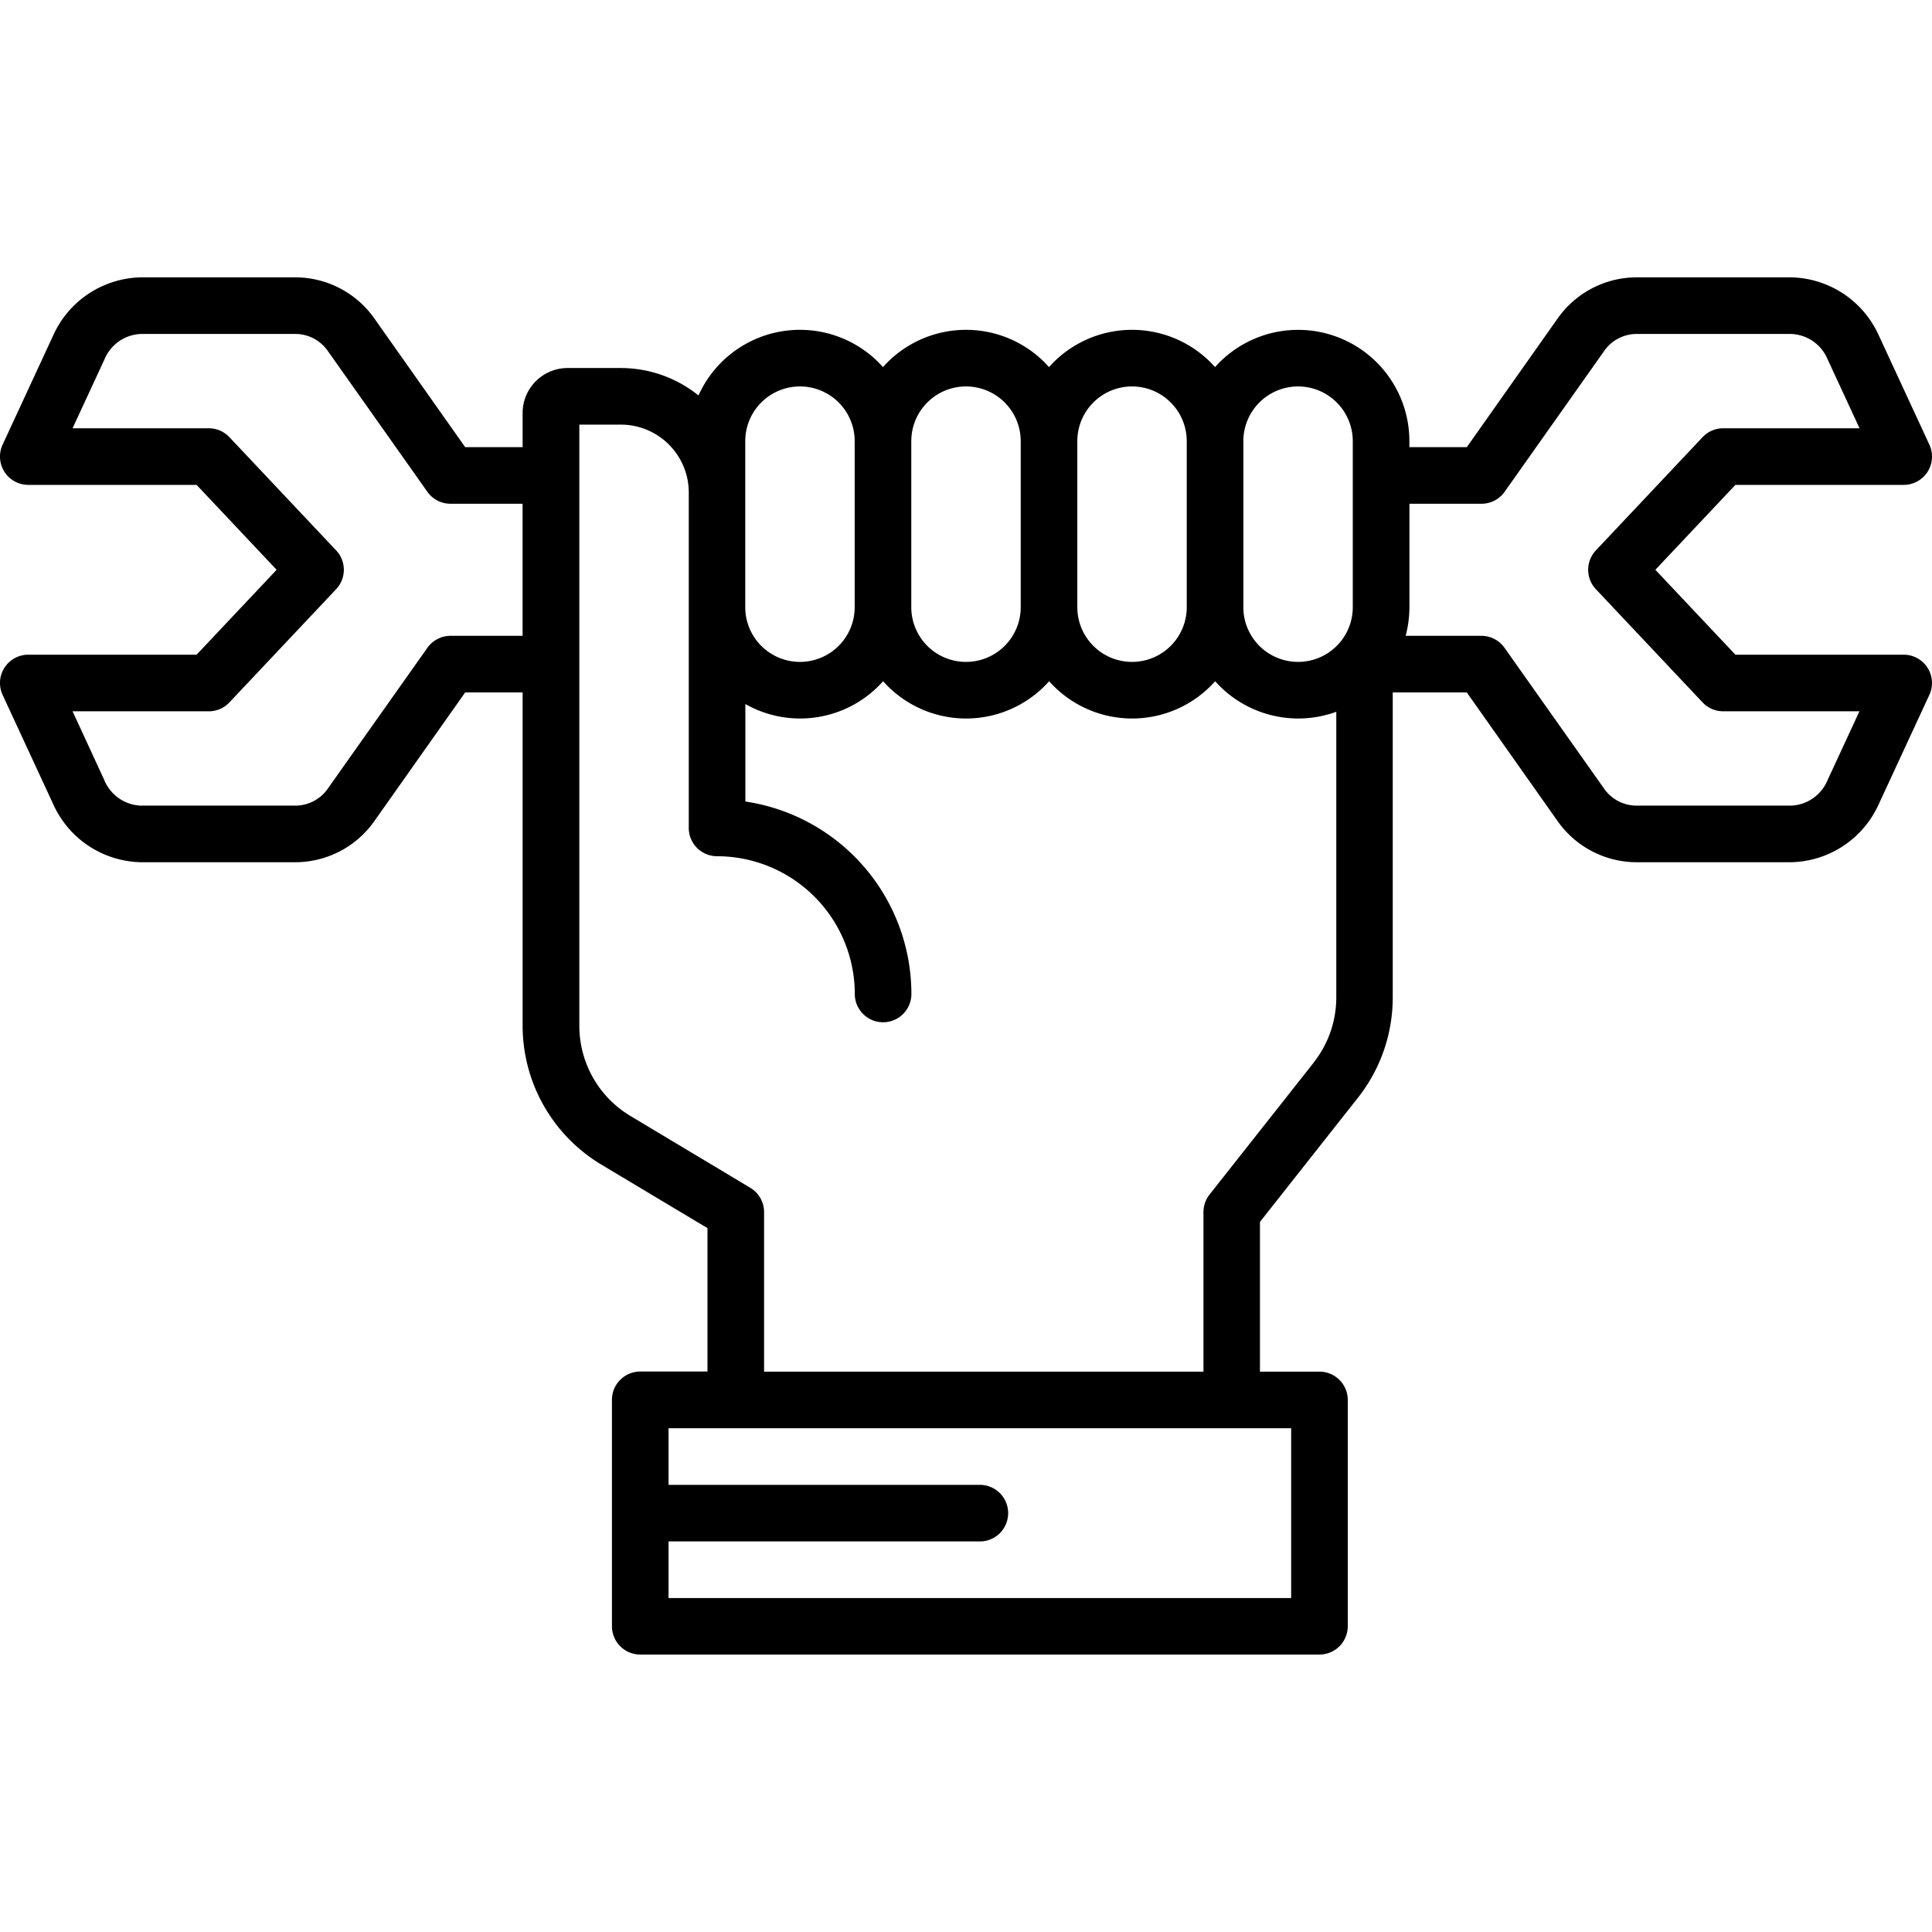 <svg id="OBJECT" xmlns="http://www.w3.org/2000/svg" viewBox="0 0 512 512"><title>union</title><path d="M504.5,173.5H459.9L438.69,151l21.21-22.5h44.6a7.5,7.5,0,0,0,6.81-10.65l-13.4-28.94A26.07,26.07,0,0,0,474.55,73.5h-41a25.66,25.66,0,0,0-20.83,11l-24,34H373.5v-1.59A29.49,29.49,0,0,0,322,97.28a29.45,29.45,0,0,0-44,0,29.45,29.45,0,0,0-44,0,29.47,29.47,0,0,0-48.89,7.52,32.85,32.85,0,0,0-20.63-7.27H150.4a11.92,11.92,0,0,0-11.9,11.9v9.07H123.28l-24-34a25.66,25.66,0,0,0-20.83-11h-41A26.07,26.07,0,0,0,14.09,88.91L.69,117.85A7.5,7.5,0,0,0,7.5,128.5H52.1L73.31,151,52.1,173.5H7.5A7.5,7.5,0,0,0,.69,184.15l13.4,28.94A26.07,26.07,0,0,0,37.45,228.5h41a25.66,25.66,0,0,0,20.83-11l24-34H138.5v88.43a42.93,42.93,0,0,0,20.76,36.64l28.23,16.9v38H169.67a7.5,7.5,0,0,0-7.5,7.5v60a7.5,7.5,0,0,0,7.5,7.5h180a7.5,7.5,0,0,0,7.5-7.5V371a7.5,7.5,0,0,0-7.5-7.5H333.9V323.82l26-32.95a42.84,42.84,0,0,0,9.19-26.46V183.5h19.62l24,34a25.66,25.66,0,0,0,20.83,11h41a26.07,26.07,0,0,0,23.36-15.41l13.4-28.94a7.5,7.5,0,0,0-6.81-10.65Zm-385.1-5a7.5,7.5,0,0,0-6.13,3.17L87,208.81a10.51,10.51,0,0,1-8.58,4.69h-41a10.9,10.9,0,0,1-9.75-6.71L19.23,188.5H55.34a7.48,7.48,0,0,0,5.46-2.36l28.28-30a7.5,7.5,0,0,0,0-10.28l-28.28-30a7.48,7.48,0,0,0-5.46-2.36H19.23L27.7,95.21a10.9,10.9,0,0,1,9.75-6.71h41A10.51,10.51,0,0,1,87,93.19l26.26,37.14a7.5,7.5,0,0,0,6.13,3.17h19.1v35ZM344,102.41a14.51,14.51,0,0,1,14.5,14.5v44a14.5,14.5,0,0,1-29,0v-44A14.51,14.51,0,0,1,344,102.41Zm-44,0a14.51,14.51,0,0,1,14.5,14.5v44a14.5,14.5,0,0,1-29,0v-44A14.51,14.51,0,0,1,300,102.41Zm-44,0a14.51,14.51,0,0,1,14.5,14.5v44a14.5,14.5,0,0,1-29,0v-44A14.51,14.51,0,0,1,256,102.41Zm-58.5,14.5a14.5,14.5,0,1,1,29,0v44a14.5,14.5,0,0,1-29,0ZM342.17,423.5h-165v-15h82.5a7.5,7.5,0,1,0,0-15h-82.5v-15h165Zm6-141.93-27.63,35a7.52,7.52,0,0,0-1.61,4.65V363.5H202.49V321.22a7.52,7.52,0,0,0-3.65-6.44L167,295.7a27.84,27.84,0,0,1-13.47-23.77V112.53h11a18,18,0,0,1,18,18v88.88a7.5,7.5,0,0,0,7.5,7.5,36.54,36.54,0,0,1,36.5,36.5,7.5,7.5,0,0,0,15,0,51.59,51.59,0,0,0-44-51V186.58a29.41,29.41,0,0,0,36.5-6.05,29.43,29.43,0,0,0,44,0,29.43,29.43,0,0,0,44,0,29.47,29.47,0,0,0,32.1,8.1v75.78A27.81,27.81,0,0,1,348.14,281.57ZM484.3,206.79a10.9,10.9,0,0,1-9.75,6.71h-41a10.51,10.51,0,0,1-8.58-4.69l-26.26-37.14a7.5,7.5,0,0,0-6.13-3.17H372.51a29.69,29.69,0,0,0,1-7.59V133.5h19.1a7.5,7.5,0,0,0,6.13-3.17L425,93.19a10.51,10.51,0,0,1,8.58-4.69h41a10.9,10.9,0,0,1,9.75,6.71l8.47,18.29H456.66a7.48,7.48,0,0,0-5.46,2.36l-28.28,30a7.5,7.5,0,0,0,0,10.28l28.28,30a7.48,7.48,0,0,0,5.46,2.36h36.11Z"/></svg>
